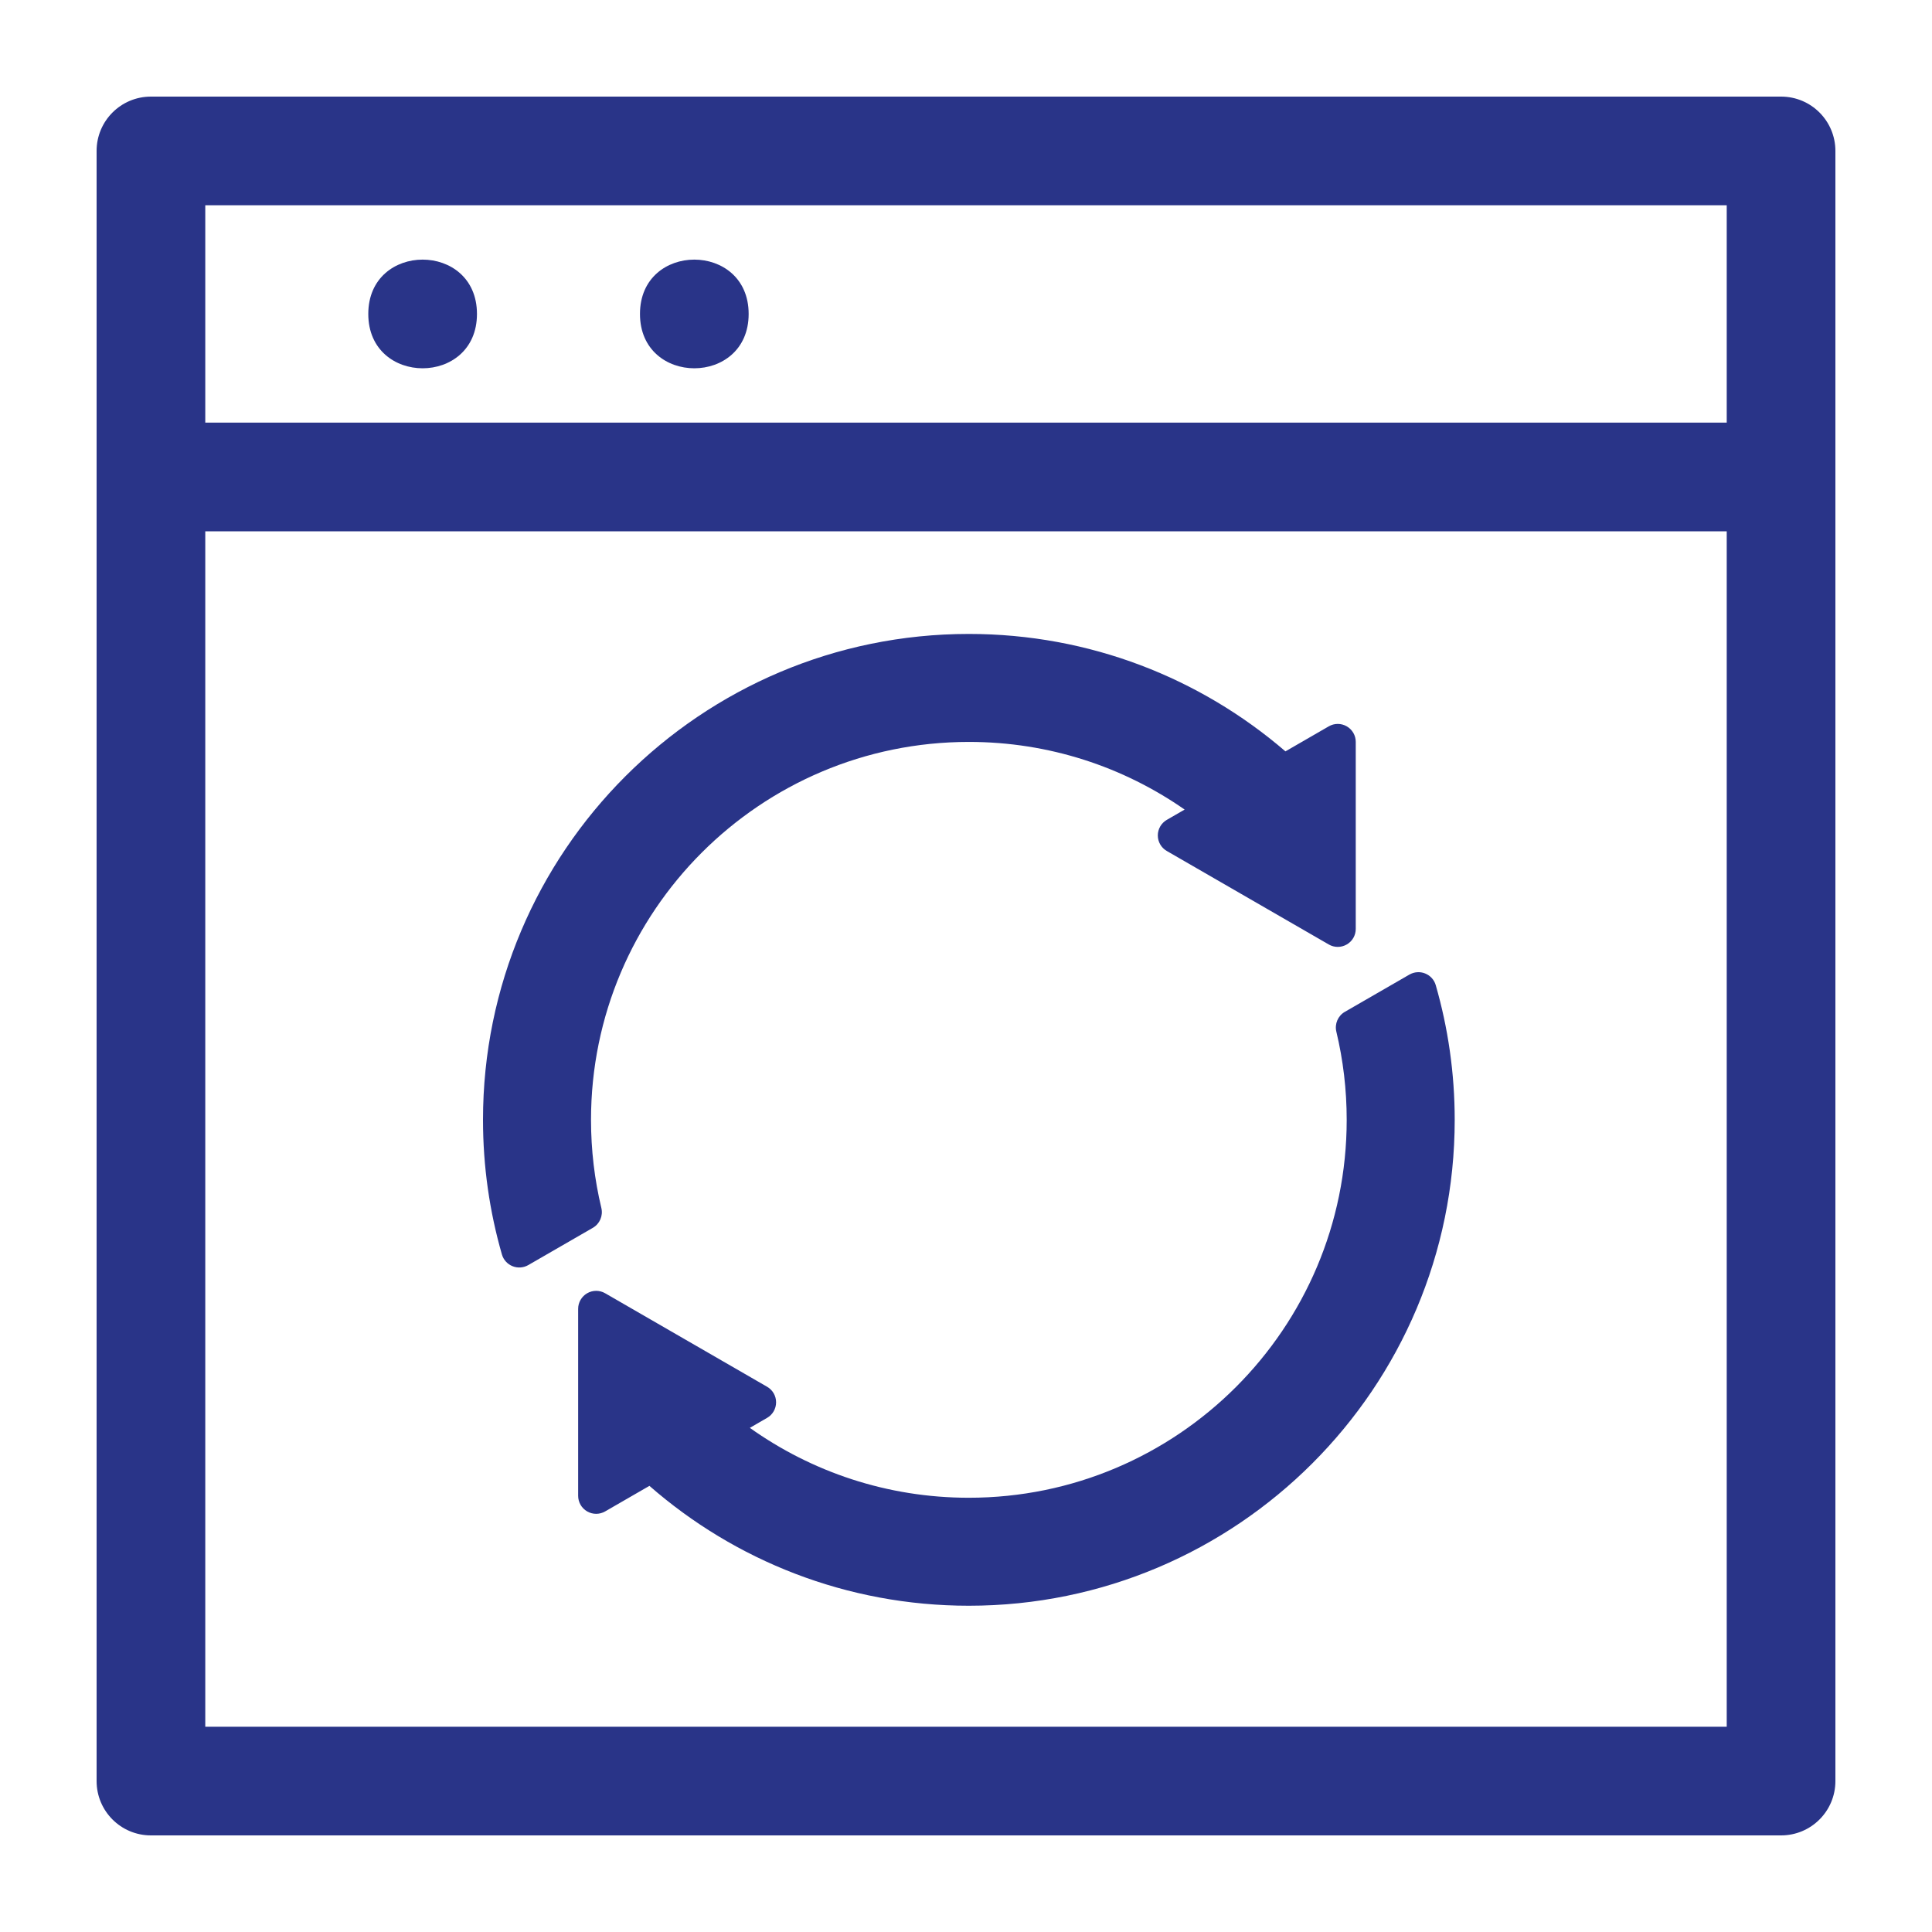 <svg width="64" height="64" viewBox="0 0 64 64" fill="none" xmlns="http://www.w3.org/2000/svg">
<path d="M15.8 10.4C15.8 12.8 12.2 12.8 12.2 10.4C12.2 8 15.8 8 15.8 10.4Z" fill="#293488"/>
<path d="M24.8 10.4C24.8 12.8 21.2 12.8 21.2 10.4C21.2 8 24.8 8 24.8 10.4Z" fill="#293488"/>
<path d="M59 3.2H5C4.005 3.2 3.2 4.005 3.2 5V59C3.2 59.995 4.005 60.8 5 60.8H59C59.995 60.8 60.8 59.995 60.8 59V5C60.8 4.005 59.995 3.2 59 3.2ZM57.2 6.8V14H6.8V6.8H57.2ZM6.8 57.2V17.6H57.2V57.2H6.8Z" fill="#293488"/>
<path fill-rule="evenodd" clip-rule="evenodd" d="M24.842 47.298L25.411 46.969C25.596 46.863 25.709 46.665 25.709 46.453C25.709 46.24 25.596 46.044 25.411 45.938L20.047 42.841C19.862 42.734 19.635 42.734 19.45 42.841C19.266 42.948 19.152 43.145 19.152 43.356V49.551C19.152 49.764 19.266 49.961 19.45 50.067C19.635 50.174 19.862 50.174 20.047 50.067L21.513 49.221C24.341 51.693 28.045 53.192 32.094 53.192C40.977 53.192 48.189 45.981 48.189 37.097C48.189 35.549 47.969 34.051 47.561 32.635C47.511 32.459 47.381 32.316 47.211 32.248C47.041 32.179 46.849 32.193 46.689 32.284L44.549 33.519C44.321 33.65 44.207 33.917 44.268 34.175C44.493 35.114 44.611 36.091 44.611 37.097C44.611 44.006 39.001 49.615 32.093 49.615C29.391 49.615 26.887 48.757 24.839 47.299L24.842 47.298Z" fill="#293488"/>
<path fill-rule="evenodd" clip-rule="evenodd" d="M39.241 26.819L38.652 27.159C38.467 27.266 38.354 27.463 38.354 27.675C38.354 27.888 38.467 28.084 38.652 28.19L44.017 31.287C44.202 31.394 44.428 31.394 44.613 31.287C44.798 31.181 44.911 30.985 44.911 30.771V24.576C44.911 24.363 44.798 24.167 44.613 24.061C44.428 23.954 44.202 23.954 44.017 24.061L42.582 24.89C39.765 22.466 36.099 21 32.095 21C23.212 21 16 28.211 16 37.095C16 38.643 16.219 40.141 16.627 41.557C16.678 41.733 16.808 41.876 16.978 41.944C17.148 42.013 17.34 41.999 17.499 41.908L19.639 40.673C19.867 40.542 19.982 40.275 19.921 40.017C19.696 39.078 19.578 38.101 19.578 37.095C19.578 30.186 25.187 24.577 32.096 24.577C34.752 24.577 37.215 25.405 39.242 26.818L39.241 26.819Z" fill="#293488"/>
</svg>
